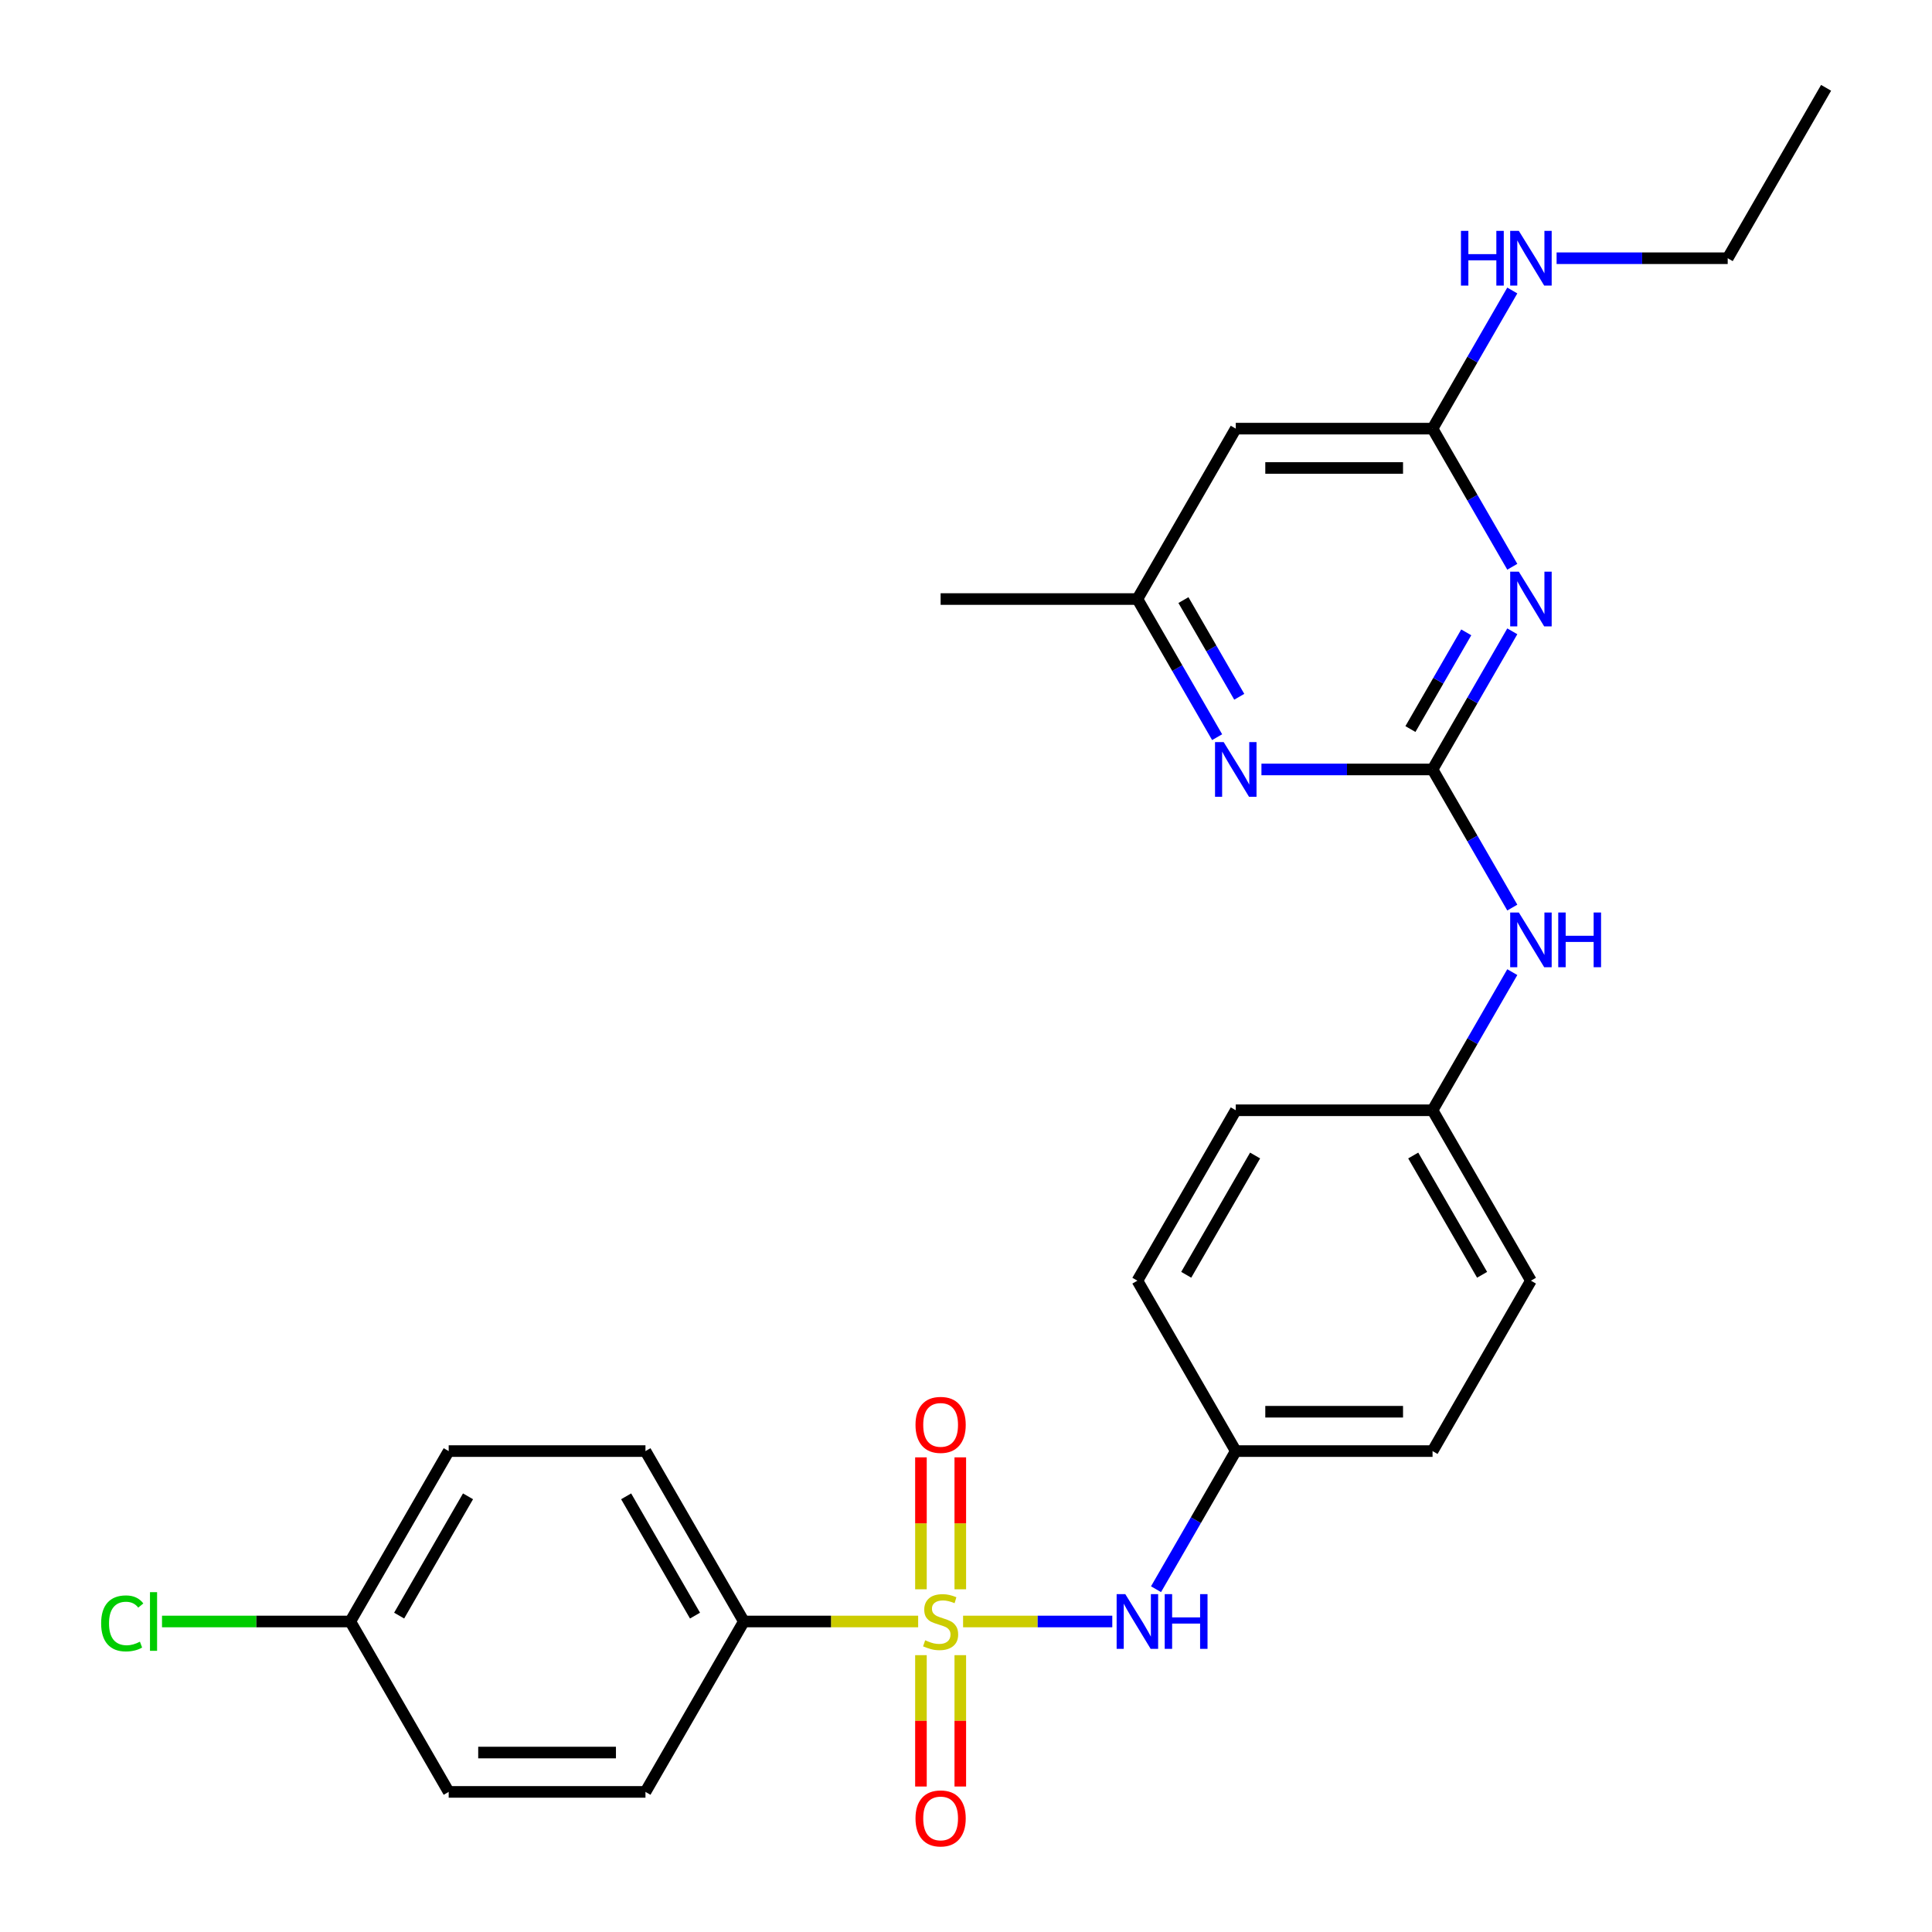 <?xml version='1.0' encoding='iso-8859-1'?>
<svg version='1.1' baseProfile='full'
              xmlns='http://www.w3.org/2000/svg'
                      xmlns:rdkit='http://www.rdkit.org/xml'
                      xmlns:xlink='http://www.w3.org/1999/xlink'
                  xml:space='preserve'
width='1000px' height='1000px' viewBox='0 0 1000 1000'>
<!-- END OF HEADER -->
<rect style='opacity:1.0;fill:#FFFFFF;stroke:none' width='1000' height='1000' x='0' y='0'> </rect>
<path class='bond-2' d='M 498.489,839.282 L 537.102,839.282' style='fill:none;fill-rule:evenodd;stroke:#CCCC00;stroke-width:6px;stroke-linecap:butt;stroke-linejoin:miter;stroke-opacity:1' />
<path class='bond-2' d='M 537.102,839.282 L 575.715,839.282' style='fill:none;fill-rule:evenodd;stroke:#0000FF;stroke-width:6px;stroke-linecap:butt;stroke-linejoin:miter;stroke-opacity:1' />
<path class='bond-5' d='M 475.236,839.282 L 430.125,839.282' style='fill:none;fill-rule:evenodd;stroke:#CCCC00;stroke-width:6px;stroke-linecap:butt;stroke-linejoin:miter;stroke-opacity:1' />
<path class='bond-5' d='M 430.125,839.282 L 385.014,839.282' style='fill:none;fill-rule:evenodd;stroke:#000000;stroke-width:6px;stroke-linecap:butt;stroke-linejoin:miter;stroke-opacity:1' />
<path class='bond-7' d='M 497.047,822.616 L 497.047,788.47' style='fill:none;fill-rule:evenodd;stroke:#CCCC00;stroke-width:6px;stroke-linecap:butt;stroke-linejoin:miter;stroke-opacity:1' />
<path class='bond-7' d='M 497.047,788.47 L 497.047,754.323' style='fill:none;fill-rule:evenodd;stroke:#FF0000;stroke-width:6px;stroke-linecap:butt;stroke-linejoin:miter;stroke-opacity:1' />
<path class='bond-7' d='M 476.678,822.616 L 476.678,788.47' style='fill:none;fill-rule:evenodd;stroke:#CCCC00;stroke-width:6px;stroke-linecap:butt;stroke-linejoin:miter;stroke-opacity:1' />
<path class='bond-7' d='M 476.678,788.47 L 476.678,754.323' style='fill:none;fill-rule:evenodd;stroke:#FF0000;stroke-width:6px;stroke-linecap:butt;stroke-linejoin:miter;stroke-opacity:1' />
<path class='bond-8' d='M 476.678,856.708 L 476.678,890.704' style='fill:none;fill-rule:evenodd;stroke:#CCCC00;stroke-width:6px;stroke-linecap:butt;stroke-linejoin:miter;stroke-opacity:1' />
<path class='bond-8' d='M 476.678,890.704 L 476.678,924.7' style='fill:none;fill-rule:evenodd;stroke:#FF0000;stroke-width:6px;stroke-linecap:butt;stroke-linejoin:miter;stroke-opacity:1' />
<path class='bond-8' d='M 497.047,856.708 L 497.047,890.704' style='fill:none;fill-rule:evenodd;stroke:#CCCC00;stroke-width:6px;stroke-linecap:butt;stroke-linejoin:miter;stroke-opacity:1' />
<path class='bond-8' d='M 497.047,890.704 L 497.047,924.7' style='fill:none;fill-rule:evenodd;stroke:#FF0000;stroke-width:6px;stroke-linecap:butt;stroke-linejoin:miter;stroke-opacity:1' />
<path class='bond-0' d='M 741.483,398.267 L 762.122,434.015' style='fill:none;fill-rule:evenodd;stroke:#000000;stroke-width:6px;stroke-linecap:butt;stroke-linejoin:miter;stroke-opacity:1' />
<path class='bond-0' d='M 762.122,434.015 L 782.762,469.764' style='fill:none;fill-rule:evenodd;stroke:#0000FF;stroke-width:6px;stroke-linecap:butt;stroke-linejoin:miter;stroke-opacity:1' />
<path class='bond-1' d='M 741.483,398.267 L 762.122,362.518' style='fill:none;fill-rule:evenodd;stroke:#000000;stroke-width:6px;stroke-linecap:butt;stroke-linejoin:miter;stroke-opacity:1' />
<path class='bond-1' d='M 762.122,362.518 L 782.762,326.77' style='fill:none;fill-rule:evenodd;stroke:#0000FF;stroke-width:6px;stroke-linecap:butt;stroke-linejoin:miter;stroke-opacity:1' />
<path class='bond-1' d='M 730.034,377.357 L 744.482,352.334' style='fill:none;fill-rule:evenodd;stroke:#000000;stroke-width:6px;stroke-linecap:butt;stroke-linejoin:miter;stroke-opacity:1' />
<path class='bond-1' d='M 744.482,352.334 L 758.929,327.31' style='fill:none;fill-rule:evenodd;stroke:#0000FF;stroke-width:6px;stroke-linecap:butt;stroke-linejoin:miter;stroke-opacity:1' />
<path class='bond-3' d='M 741.483,398.267 L 697.202,398.267' style='fill:none;fill-rule:evenodd;stroke:#000000;stroke-width:6px;stroke-linecap:butt;stroke-linejoin:miter;stroke-opacity:1' />
<path class='bond-3' d='M 697.202,398.267 L 652.921,398.267' style='fill:none;fill-rule:evenodd;stroke:#0000FF;stroke-width:6px;stroke-linecap:butt;stroke-linejoin:miter;stroke-opacity:1' />
<path class='bond-4' d='M 782.762,293.358 L 762.122,257.609' style='fill:none;fill-rule:evenodd;stroke:#0000FF;stroke-width:6px;stroke-linecap:butt;stroke-linejoin:miter;stroke-opacity:1' />
<path class='bond-4' d='M 762.122,257.609 L 741.483,221.861' style='fill:none;fill-rule:evenodd;stroke:#000000;stroke-width:6px;stroke-linecap:butt;stroke-linejoin:miter;stroke-opacity:1' />
<path class='bond-13' d='M 598.356,822.576 L 618.995,786.827' style='fill:none;fill-rule:evenodd;stroke:#0000FF;stroke-width:6px;stroke-linecap:butt;stroke-linejoin:miter;stroke-opacity:1' />
<path class='bond-13' d='M 618.995,786.827 L 639.635,751.079' style='fill:none;fill-rule:evenodd;stroke:#000000;stroke-width:6px;stroke-linecap:butt;stroke-linejoin:miter;stroke-opacity:1' />
<path class='bond-10' d='M 629.989,381.561 L 609.35,345.812' style='fill:none;fill-rule:evenodd;stroke:#0000FF;stroke-width:6px;stroke-linecap:butt;stroke-linejoin:miter;stroke-opacity:1' />
<path class='bond-10' d='M 609.35,345.812 L 588.711,310.064' style='fill:none;fill-rule:evenodd;stroke:#000000;stroke-width:6px;stroke-linecap:butt;stroke-linejoin:miter;stroke-opacity:1' />
<path class='bond-10' d='M 641.438,360.651 L 626.991,335.627' style='fill:none;fill-rule:evenodd;stroke:#0000FF;stroke-width:6px;stroke-linecap:butt;stroke-linejoin:miter;stroke-opacity:1' />
<path class='bond-10' d='M 626.991,335.627 L 612.543,310.603' style='fill:none;fill-rule:evenodd;stroke:#000000;stroke-width:6px;stroke-linecap:butt;stroke-linejoin:miter;stroke-opacity:1' />
<path class='bond-14' d='M 741.483,221.861 L 762.122,186.112' style='fill:none;fill-rule:evenodd;stroke:#000000;stroke-width:6px;stroke-linecap:butt;stroke-linejoin:miter;stroke-opacity:1' />
<path class='bond-14' d='M 762.122,186.112 L 782.762,150.364' style='fill:none;fill-rule:evenodd;stroke:#0000FF;stroke-width:6px;stroke-linecap:butt;stroke-linejoin:miter;stroke-opacity:1' />
<path class='bond-29' d='M 741.483,221.861 L 639.635,221.861' style='fill:none;fill-rule:evenodd;stroke:#000000;stroke-width:6px;stroke-linecap:butt;stroke-linejoin:miter;stroke-opacity:1' />
<path class='bond-29' d='M 726.206,242.23 L 654.912,242.23' style='fill:none;fill-rule:evenodd;stroke:#000000;stroke-width:6px;stroke-linecap:butt;stroke-linejoin:miter;stroke-opacity:1' />
<path class='bond-11' d='M 385.014,839.282 L 334.09,751.079' style='fill:none;fill-rule:evenodd;stroke:#000000;stroke-width:6px;stroke-linecap:butt;stroke-linejoin:miter;stroke-opacity:1' />
<path class='bond-11' d='M 359.735,836.236 L 324.088,774.494' style='fill:none;fill-rule:evenodd;stroke:#000000;stroke-width:6px;stroke-linecap:butt;stroke-linejoin:miter;stroke-opacity:1' />
<path class='bond-12' d='M 385.014,839.282 L 334.09,927.485' style='fill:none;fill-rule:evenodd;stroke:#000000;stroke-width:6px;stroke-linecap:butt;stroke-linejoin:miter;stroke-opacity:1' />
<path class='bond-6' d='M 639.635,221.861 L 588.711,310.064' style='fill:none;fill-rule:evenodd;stroke:#000000;stroke-width:6px;stroke-linecap:butt;stroke-linejoin:miter;stroke-opacity:1' />
<path class='bond-9' d='M 782.762,503.176 L 762.122,538.924' style='fill:none;fill-rule:evenodd;stroke:#0000FF;stroke-width:6px;stroke-linecap:butt;stroke-linejoin:miter;stroke-opacity:1' />
<path class='bond-9' d='M 762.122,538.924 L 741.483,574.673' style='fill:none;fill-rule:evenodd;stroke:#000000;stroke-width:6px;stroke-linecap:butt;stroke-linejoin:miter;stroke-opacity:1' />
<path class='bond-24' d='M 588.711,310.064 L 486.863,310.064' style='fill:none;fill-rule:evenodd;stroke:#000000;stroke-width:6px;stroke-linecap:butt;stroke-linejoin:miter;stroke-opacity:1' />
<path class='bond-18' d='M 334.09,751.079 L 232.242,751.079' style='fill:none;fill-rule:evenodd;stroke:#000000;stroke-width:6px;stroke-linecap:butt;stroke-linejoin:miter;stroke-opacity:1' />
<path class='bond-17' d='M 334.09,927.485 L 232.242,927.485' style='fill:none;fill-rule:evenodd;stroke:#000000;stroke-width:6px;stroke-linecap:butt;stroke-linejoin:miter;stroke-opacity:1' />
<path class='bond-17' d='M 318.813,907.115 L 247.52,907.115' style='fill:none;fill-rule:evenodd;stroke:#000000;stroke-width:6px;stroke-linecap:butt;stroke-linejoin:miter;stroke-opacity:1' />
<path class='bond-20' d='M 639.635,751.079 L 741.483,751.079' style='fill:none;fill-rule:evenodd;stroke:#000000;stroke-width:6px;stroke-linecap:butt;stroke-linejoin:miter;stroke-opacity:1' />
<path class='bond-20' d='M 654.912,730.709 L 726.206,730.709' style='fill:none;fill-rule:evenodd;stroke:#000000;stroke-width:6px;stroke-linecap:butt;stroke-linejoin:miter;stroke-opacity:1' />
<path class='bond-21' d='M 639.635,751.079 L 588.711,662.876' style='fill:none;fill-rule:evenodd;stroke:#000000;stroke-width:6px;stroke-linecap:butt;stroke-linejoin:miter;stroke-opacity:1' />
<path class='bond-25' d='M 805.693,133.658 L 849.974,133.658' style='fill:none;fill-rule:evenodd;stroke:#0000FF;stroke-width:6px;stroke-linecap:butt;stroke-linejoin:miter;stroke-opacity:1' />
<path class='bond-25' d='M 849.974,133.658 L 894.255,133.658' style='fill:none;fill-rule:evenodd;stroke:#000000;stroke-width:6px;stroke-linecap:butt;stroke-linejoin:miter;stroke-opacity:1' />
<path class='bond-15' d='M 741.483,574.673 L 639.635,574.673' style='fill:none;fill-rule:evenodd;stroke:#000000;stroke-width:6px;stroke-linecap:butt;stroke-linejoin:miter;stroke-opacity:1' />
<path class='bond-28' d='M 741.483,574.673 L 792.407,662.876' style='fill:none;fill-rule:evenodd;stroke:#000000;stroke-width:6px;stroke-linecap:butt;stroke-linejoin:miter;stroke-opacity:1' />
<path class='bond-28' d='M 731.481,598.088 L 767.128,659.83' style='fill:none;fill-rule:evenodd;stroke:#000000;stroke-width:6px;stroke-linecap:butt;stroke-linejoin:miter;stroke-opacity:1' />
<path class='bond-16' d='M 181.318,839.282 L 232.242,927.485' style='fill:none;fill-rule:evenodd;stroke:#000000;stroke-width:6px;stroke-linecap:butt;stroke-linejoin:miter;stroke-opacity:1' />
<path class='bond-19' d='M 181.318,839.282 L 132.587,839.282' style='fill:none;fill-rule:evenodd;stroke:#000000;stroke-width:6px;stroke-linecap:butt;stroke-linejoin:miter;stroke-opacity:1' />
<path class='bond-19' d='M 132.587,839.282 L 83.856,839.282' style='fill:none;fill-rule:evenodd;stroke:#00CC00;stroke-width:6px;stroke-linecap:butt;stroke-linejoin:miter;stroke-opacity:1' />
<path class='bond-27' d='M 181.318,839.282 L 232.242,751.079' style='fill:none;fill-rule:evenodd;stroke:#000000;stroke-width:6px;stroke-linecap:butt;stroke-linejoin:miter;stroke-opacity:1' />
<path class='bond-27' d='M 206.597,836.236 L 242.244,774.494' style='fill:none;fill-rule:evenodd;stroke:#000000;stroke-width:6px;stroke-linecap:butt;stroke-linejoin:miter;stroke-opacity:1' />
<path class='bond-22' d='M 741.483,751.079 L 792.407,662.876' style='fill:none;fill-rule:evenodd;stroke:#000000;stroke-width:6px;stroke-linecap:butt;stroke-linejoin:miter;stroke-opacity:1' />
<path class='bond-23' d='M 588.711,662.876 L 639.635,574.673' style='fill:none;fill-rule:evenodd;stroke:#000000;stroke-width:6px;stroke-linecap:butt;stroke-linejoin:miter;stroke-opacity:1' />
<path class='bond-23' d='M 613.99,659.83 L 649.637,598.088' style='fill:none;fill-rule:evenodd;stroke:#000000;stroke-width:6px;stroke-linecap:butt;stroke-linejoin:miter;stroke-opacity:1' />
<path class='bond-26' d='M 894.255,133.658 L 945.179,45.455' style='fill:none;fill-rule:evenodd;stroke:#000000;stroke-width:6px;stroke-linecap:butt;stroke-linejoin:miter;stroke-opacity:1' />
<path  class='atom-0' d='M 478.863 849.002
Q 479.183 849.122, 480.503 849.682
Q 481.823 850.242, 483.263 850.602
Q 484.743 850.922, 486.183 850.922
Q 488.863 850.922, 490.423 849.642
Q 491.983 848.322, 491.983 846.042
Q 491.983 844.482, 491.183 843.522
Q 490.423 842.562, 489.223 842.042
Q 488.023 841.522, 486.023 840.922
Q 483.503 840.162, 481.983 839.442
Q 480.503 838.722, 479.423 837.202
Q 478.383 835.682, 478.383 833.122
Q 478.383 829.562, 480.783 827.362
Q 483.223 825.162, 488.023 825.162
Q 491.303 825.162, 495.023 826.722
L 494.103 829.802
Q 490.703 828.402, 488.143 828.402
Q 485.383 828.402, 483.863 829.562
Q 482.343 830.682, 482.383 832.642
Q 482.383 834.162, 483.143 835.082
Q 483.943 836.002, 485.063 836.522
Q 486.223 837.042, 488.143 837.642
Q 490.703 838.442, 492.223 839.242
Q 493.743 840.042, 494.823 841.682
Q 495.943 843.282, 495.943 846.042
Q 495.943 849.962, 493.303 852.082
Q 490.703 854.162, 486.343 854.162
Q 483.823 854.162, 481.903 853.602
Q 480.023 853.082, 477.783 852.162
L 478.863 849.002
' fill='#CCCC00'/>
<path  class='atom-2' d='M 786.147 295.904
L 795.427 310.904
Q 796.347 312.384, 797.827 315.064
Q 799.307 317.744, 799.387 317.904
L 799.387 295.904
L 803.147 295.904
L 803.147 324.224
L 799.267 324.224
L 789.307 307.824
Q 788.147 305.904, 786.907 303.704
Q 785.707 301.504, 785.347 300.824
L 785.347 324.224
L 781.667 324.224
L 781.667 295.904
L 786.147 295.904
' fill='#0000FF'/>
<path  class='atom-3' d='M 582.451 825.122
L 591.731 840.122
Q 592.651 841.602, 594.131 844.282
Q 595.611 846.962, 595.691 847.122
L 595.691 825.122
L 599.451 825.122
L 599.451 853.442
L 595.571 853.442
L 585.611 837.042
Q 584.451 835.122, 583.211 832.922
Q 582.011 830.722, 581.651 830.042
L 581.651 853.442
L 577.971 853.442
L 577.971 825.122
L 582.451 825.122
' fill='#0000FF'/>
<path  class='atom-3' d='M 602.851 825.122
L 606.691 825.122
L 606.691 837.162
L 621.171 837.162
L 621.171 825.122
L 625.011 825.122
L 625.011 853.442
L 621.171 853.442
L 621.171 840.362
L 606.691 840.362
L 606.691 853.442
L 602.851 853.442
L 602.851 825.122
' fill='#0000FF'/>
<path  class='atom-4' d='M 633.375 384.107
L 642.655 399.107
Q 643.575 400.587, 645.055 403.267
Q 646.535 405.947, 646.615 406.107
L 646.615 384.107
L 650.375 384.107
L 650.375 412.427
L 646.495 412.427
L 636.535 396.027
Q 635.375 394.107, 634.135 391.907
Q 632.935 389.707, 632.575 389.027
L 632.575 412.427
L 628.895 412.427
L 628.895 384.107
L 633.375 384.107
' fill='#0000FF'/>
<path  class='atom-8' d='M 473.863 737.514
Q 473.863 730.714, 477.223 726.914
Q 480.583 723.114, 486.863 723.114
Q 493.143 723.114, 496.503 726.914
Q 499.863 730.714, 499.863 737.514
Q 499.863 744.394, 496.463 748.314
Q 493.063 752.194, 486.863 752.194
Q 480.623 752.194, 477.223 748.314
Q 473.863 744.434, 473.863 737.514
M 486.863 748.994
Q 491.183 748.994, 493.503 746.114
Q 495.863 743.194, 495.863 737.514
Q 495.863 731.954, 493.503 729.154
Q 491.183 726.314, 486.863 726.314
Q 482.543 726.314, 480.183 729.114
Q 477.863 731.914, 477.863 737.514
Q 477.863 743.234, 480.183 746.114
Q 482.543 748.994, 486.863 748.994
' fill='#FF0000'/>
<path  class='atom-9' d='M 473.863 941.21
Q 473.863 934.41, 477.223 930.61
Q 480.583 926.81, 486.863 926.81
Q 493.143 926.81, 496.503 930.61
Q 499.863 934.41, 499.863 941.21
Q 499.863 948.09, 496.463 952.01
Q 493.063 955.89, 486.863 955.89
Q 480.623 955.89, 477.223 952.01
Q 473.863 948.13, 473.863 941.21
M 486.863 952.69
Q 491.183 952.69, 493.503 949.81
Q 495.863 946.89, 495.863 941.21
Q 495.863 935.65, 493.503 932.85
Q 491.183 930.01, 486.863 930.01
Q 482.543 930.01, 480.183 932.81
Q 477.863 935.61, 477.863 941.21
Q 477.863 946.93, 480.183 949.81
Q 482.543 952.69, 486.863 952.69
' fill='#FF0000'/>
<path  class='atom-10' d='M 786.147 472.31
L 795.427 487.31
Q 796.347 488.79, 797.827 491.47
Q 799.307 494.15, 799.387 494.31
L 799.387 472.31
L 803.147 472.31
L 803.147 500.63
L 799.267 500.63
L 789.307 484.23
Q 788.147 482.31, 786.907 480.11
Q 785.707 477.91, 785.347 477.23
L 785.347 500.63
L 781.667 500.63
L 781.667 472.31
L 786.147 472.31
' fill='#0000FF'/>
<path  class='atom-10' d='M 806.547 472.31
L 810.387 472.31
L 810.387 484.35
L 824.867 484.35
L 824.867 472.31
L 828.707 472.31
L 828.707 500.63
L 824.867 500.63
L 824.867 487.55
L 810.387 487.55
L 810.387 500.63
L 806.547 500.63
L 806.547 472.31
' fill='#0000FF'/>
<path  class='atom-15' d='M 756.187 119.498
L 760.027 119.498
L 760.027 131.538
L 774.507 131.538
L 774.507 119.498
L 778.347 119.498
L 778.347 147.818
L 774.507 147.818
L 774.507 134.738
L 760.027 134.738
L 760.027 147.818
L 756.187 147.818
L 756.187 119.498
' fill='#0000FF'/>
<path  class='atom-15' d='M 786.147 119.498
L 795.427 134.498
Q 796.347 135.978, 797.827 138.658
Q 799.307 141.338, 799.387 141.498
L 799.387 119.498
L 803.147 119.498
L 803.147 147.818
L 799.267 147.818
L 789.307 131.418
Q 788.147 129.498, 786.907 127.298
Q 785.707 125.098, 785.347 124.418
L 785.347 147.818
L 781.667 147.818
L 781.667 119.498
L 786.147 119.498
' fill='#0000FF'/>
<path  class='atom-20' d='M 52.35 840.262
Q 52.35 833.222, 55.63 829.542
Q 58.95 825.822, 65.23 825.822
Q 71.07 825.822, 74.19 829.942
L 71.55 832.102
Q 69.27 829.102, 65.23 829.102
Q 60.95 829.102, 58.67 831.982
Q 56.43 834.822, 56.43 840.262
Q 56.43 845.862, 58.75 848.742
Q 61.11 851.622, 65.67 851.622
Q 68.79 851.622, 72.43 849.742
L 73.55 852.742
Q 72.07 853.702, 69.83 854.262
Q 67.59 854.822, 65.11 854.822
Q 58.95 854.822, 55.63 851.062
Q 52.35 847.302, 52.35 840.262
' fill='#00CC00'/>
<path  class='atom-20' d='M 77.63 824.102
L 81.31 824.102
L 81.31 854.462
L 77.63 854.462
L 77.63 824.102
' fill='#00CC00'/>
</svg>
